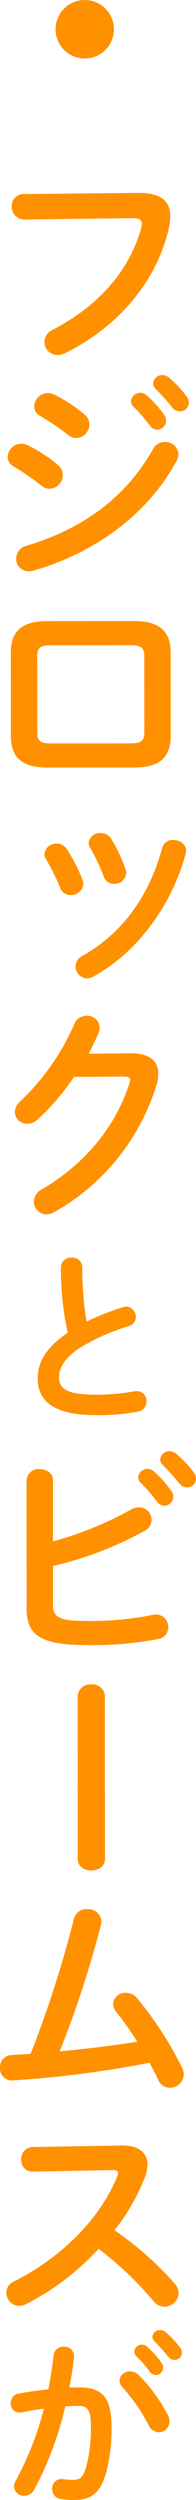 <svg xmlns="http://www.w3.org/2000/svg" viewBox="0 0 42.993 546.747"><defs><style>.cls-1{fill:#ff9100;}</style></defs><g id="レイヤー_2" data-name="レイヤー 2"><g id="レイヤー_1-2" data-name="レイヤー 1"><path class="cls-1" d="M30.183,42.186c5.148-.052,7.159,1.806,7.16,5.083A11.982,11.982,0,0,1,37,50.056c-2.692,11.592-11.218,21.572-22.786,27.2a3.551,3.551,0,0,1-1.618.392,2.851,2.851,0,0,1-2.845-2.884,2.92,2.92,0,0,1,1.715-2.593c10.833-5.628,16.958-13.455,19.5-22.21a3.988,3.988,0,0,0,.146-.978c0-.929-.638-1.271-2.059-1.271l-23.631.3a2.786,2.786,0,0,1-2.845-2.884,2.568,2.568,0,0,1,2.6-2.691Z"/><path class="cls-1" d="M12.754,101.753a2.809,2.809,0,0,1,1.03,2.151,3.047,3.047,0,0,1-2.891,2.985,2.815,2.815,0,0,1-1.815-.684,55.613,55.613,0,0,0-6.032-4.155A2.427,2.427,0,0,1,1.673,99.9a2.971,2.971,0,0,1,2.989-2.837,3.37,3.37,0,0,1,1.471.341A29.771,29.771,0,0,1,12.754,101.753Zm23.433-5.095A2.829,2.829,0,0,1,39.129,99.3a3.307,3.307,0,0,1-.441,1.565c-6.516,12.082-18.573,20.3-31.367,23.927a4.062,4.062,0,0,1-1.03.148,2.715,2.715,0,0,1-2.746-2.787A2.927,2.927,0,0,1,5.8,119.361c12.108-3.623,21.665-10.327,27.789-21.186A2.936,2.936,0,0,1,36.187,96.658Zm-17.6-5.96a2.806,2.806,0,0,1,1.03,2.152,3,3,0,0,1-2.891,2.935,2.809,2.809,0,0,1-1.814-.684A54.93,54.93,0,0,0,8.876,91,2.379,2.379,0,0,1,7.5,88.844a3.058,3.058,0,0,1,3.038-2.886,3.48,3.48,0,0,1,1.471.391A31.809,31.809,0,0,1,18.583,90.7ZM28.73,87.76a2.056,2.056,0,0,1,3.432-1.322,24.441,24.441,0,0,1,3.826,4.254,2.043,2.043,0,0,1,.442,1.32,2,2,0,0,1-1.961,1.957,1.965,1.965,0,0,1-1.618-.929,35.572,35.572,0,0,0-3.629-4.155A1.739,1.739,0,0,1,28.73,87.76Zm4.853-3.914a1.966,1.966,0,0,1,2.058-1.81,2.353,2.353,0,0,1,1.471.586,24.565,24.565,0,0,1,3.777,4.008,2.274,2.274,0,0,1,.54,1.467,1.915,1.915,0,0,1-1.961,1.86,2.136,2.136,0,0,1-1.716-.88c-1.128-1.418-2.5-2.885-3.629-4.058A1.611,1.611,0,0,1,33.583,83.846Z"/><path class="cls-1" d="M10.378,167.868c-5.639,0-7.992-2.295-7.994-6.892l-.008-18.242c0-4.6,2.351-6.9,7.989-6.9l19.072-.008c5.637,0,7.992,2.295,7.993,6.892l.008,18.242c0,4.6-2.351,6.9-7.989,6.9Zm18.334-5.289c2.255,0,2.941-.637,2.94-2.3l-.006-16.872c0-1.662-.688-2.3-2.943-2.3l-17.6.007c-2.256,0-2.942.637-2.941,2.3l.006,16.872c0,1.662.688,2.3,2.943,2.3Z"/><path class="cls-1" d="M18.134,192.46a2.758,2.758,0,0,1,.147.88,2.661,2.661,0,0,1-2.794,2.4,2.324,2.324,0,0,1-2.256-1.515,47.216,47.216,0,0,0-3.139-6.307,2.154,2.154,0,0,1-.344-1.174,2.559,2.559,0,0,1,2.7-2.251,2.619,2.619,0,0,1,2.256,1.271A37.6,37.6,0,0,1,18.134,192.46ZM37.986,183.7c1.372,0,2.844.879,2.844,2.346a3.284,3.284,0,0,1-.1.636c-3.084,11.542-10.875,21.816-20.286,26.906a3.1,3.1,0,0,1-1.372.391,2.592,2.592,0,0,1-2.5-2.591,2.633,2.633,0,0,1,1.519-2.348c8.774-4.943,14.6-13.014,17.493-23.628A2.3,2.3,0,0,1,37.986,183.7Zm-10.44,6.41a2.712,2.712,0,0,1,.147.832A2.56,2.56,0,0,1,25,193.288a2.31,2.31,0,0,1-2.256-1.613,42.893,42.893,0,0,0-2.944-6.21,2.124,2.124,0,0,1-.344-1.124,2.437,2.437,0,0,1,2.647-2.153,2.537,2.537,0,0,1,2.3,1.271A34.258,34.258,0,0,1,27.546,190.108Z"/><path class="cls-1" d="M28.592,230.353c4.069-.051,6.129,1.563,6.13,4.5a8.718,8.718,0,0,1-.441,2.592A48.114,48.114,0,0,1,11.838,265.13a3.106,3.106,0,0,1-1.617.441,2.789,2.789,0,0,1-2.8-2.786,3.136,3.136,0,0,1,1.715-2.641c9.754-5.726,16.271-13.945,19.258-23.238a1.914,1.914,0,0,0,.147-.685c0-.537-.393-.782-1.324-.781l-10.982.1a51.918,51.918,0,0,1-7.988,9.295,3.228,3.228,0,0,1-2.254.93,2.677,2.677,0,0,1-2.747-2.591,3.356,3.356,0,0,1,1.225-2.348A51.442,51.442,0,0,0,16.283,224a2.887,2.887,0,0,1,2.7-1.859,2.745,2.745,0,0,1,2.894,2.591,3.339,3.339,0,0,1-.245,1.125c-.637,1.516-1.372,3.032-2.2,4.6Z"/><path class="cls-1" d="M13.361,277.218a2.184,2.184,0,0,1,2.346-2.18,2.183,2.183,0,0,1,2.347,2.178,70.433,70.433,0,0,0,.935,11.821,55.489,55.489,0,0,1,7.968-3.151,2.315,2.315,0,0,1,.728-.121,2.2,2.2,0,0,1,2.1,2.259,1.983,1.983,0,0,1-1.5,1.977,47.781,47.781,0,0,0-10.637,4.684c-3.477,2.261-4.69,4.48-4.689,6.538,0,2.5,1.66,3.792,8.092,3.789a44.5,44.5,0,0,0,8.373-.73,2.515,2.515,0,0,1,.526-.04,2.129,2.129,0,0,1,2.185,2.218,2.223,2.223,0,0,1-1.82,2.26,46.855,46.855,0,0,1-9.3.77c-8.495,0-12.743-2.577-12.746-8.023,0-3.308,1.535-6.577,6.59-10.008A64.186,64.186,0,0,1,13.361,277.218Z"/><path class="cls-1" d="M11.622,337.1a76.644,76.644,0,0,0,17.107-6.951,3.376,3.376,0,0,1,1.667-.49,2.708,2.708,0,0,1,1.228,5.183,76.83,76.83,0,0,1-20,7.638l0,8.509c0,2.788,1.522,3.52,7.4,3.518a67.9,67.9,0,0,0,14.413-1.326,3.792,3.792,0,0,1,.736-.1,2.743,2.743,0,0,1,2.746,2.786,2.62,2.62,0,0,1-2.254,2.593,75.68,75.68,0,0,1-15.345,1.327c-10.2,0-13.483-1.951-13.485-8.015l-.011-28.022A2.627,2.627,0,0,1,8.723,321.3c1.471,0,2.893.83,2.894,2.444ZM30.3,323.1a2.055,2.055,0,0,1,3.431-1.322,24.511,24.511,0,0,1,3.826,4.253,2.042,2.042,0,0,1,.441,1.321,2,2,0,0,1-1.96,1.957,1.965,1.965,0,0,1-1.618-.929,35.573,35.573,0,0,0-3.63-4.155A1.738,1.738,0,0,1,30.3,323.1Zm4.851-3.914a1.967,1.967,0,0,1,2.059-1.81,2.359,2.359,0,0,1,1.471.586,24.605,24.605,0,0,1,3.777,4.008,2.273,2.273,0,0,1,.539,1.467,1.912,1.912,0,0,1-1.96,1.859,2.136,2.136,0,0,1-1.716-.879c-1.129-1.418-2.5-2.884-3.629-4.058A1.612,1.612,0,0,1,35.147,319.189Z"/><path class="cls-1" d="M17.028,370.982a2.738,2.738,0,0,1,2.99-2.594,2.711,2.711,0,0,1,2.992,2.591l.014,35.553c0,1.712-1.47,2.544-2.99,2.545-1.471,0-2.991-.83-2.991-2.542Z"/><path class="cls-1" d="M30.1,446.529a70.192,70.192,0,0,0-4.661-6.6,2.847,2.847,0,0,1-.637-1.663A2.67,2.67,0,0,1,27.6,435.82a3.236,3.236,0,0,1,2.5,1.222,77.583,77.583,0,0,1,9.86,15.205,3.507,3.507,0,0,1,.344,1.467,2.988,2.988,0,0,1-3.038,2.887,2.792,2.792,0,0,1-2.55-1.711c-.54-1.222-1.227-2.445-1.914-3.765a235.682,235.682,0,0,1-27.944,3.728c-.784.049-1.863.148-2.206.148A2.6,2.6,0,0,1,0,452.214a2.635,2.635,0,0,1,2.548-2.789c1.373-.1,2.745-.147,4.167-.246a244.912,244.912,0,0,0,9.5-29.542,2.782,2.782,0,0,1,2.891-2.1,2.889,2.889,0,0,1,3.139,2.689,4.314,4.314,0,0,1-.1.733,228.113,228.113,0,0,1-9.059,27.684C18.775,448.1,24.462,447.412,30.1,446.529Z"/><path class="cls-1" d="M26.579,469.218h.294c3.628,0,5.492,1.661,5.493,4.2a8.176,8.176,0,0,1-.539,2.642,45.305,45.305,0,0,1-6.712,11.691,72.806,72.806,0,0,1,13.144,11.584,3.43,3.43,0,0,1,.932,2.2,3.12,3.12,0,0,1-3.136,2.935A3.057,3.057,0,0,1,33.7,503.3a75.493,75.493,0,0,0-12.065-11.487A56.67,56.67,0,0,1,5.658,503.948a3.191,3.191,0,0,1-1.421.344,2.872,2.872,0,0,1-2.844-2.836,2.718,2.718,0,0,1,1.665-2.5c10.2-5.139,18.772-13.456,22.641-22.945a1.824,1.824,0,0,0,.2-.783c0-.439-.393-.635-1.226-.635l-17.551.349a2.44,2.44,0,0,1-2.453-2.639,2.544,2.544,0,0,1,2.4-2.74Z"/><path class="cls-1" d="M7.482,544.531A2.443,2.443,0,0,1,5.3,545.823a2.1,2.1,0,0,1-2.226-2.016,2.7,2.7,0,0,1,.364-1.251,67.96,67.96,0,0,0,6.183-15.777c-1.659.2-3.276.485-4.813.808a2.286,2.286,0,0,1-.527.041,1.939,1.939,0,0,1-1.942-2.057,2.093,2.093,0,0,1,1.819-2.1c2.063-.4,4.288-.688,6.432-.931.484-2.461.888-4.962,1.17-7.424a2.117,2.117,0,0,1,2.224-1.9,2.108,2.108,0,0,1,2.266,2.017v.282c-.242,2.179-.6,4.438-1.049,6.657.809-.04,1.537-.041,2.185-.041,5.178,0,7.08,2.337,7.082,8.671a37.493,37.493,0,0,1-1.088,9.643c-1.293,4.64-3.112,6.295-7.2,6.3a18.7,18.7,0,0,1-2.751-.2,2.162,2.162,0,0,1-1.983-2.178,2.077,2.077,0,0,1,2.062-2.219c.081,0,.2.04.324.04a19.381,19.381,0,0,0,2.225.16c1.416,0,2.143-.445,2.83-2.825a32.229,32.229,0,0,0,1.049-8.755c0-3.631-.69-4.6-2.632-4.6-.89,0-1.9.041-2.993.122A72.859,72.859,0,0,1,7.482,544.531ZM36.843,528.22a3.066,3.066,0,0,1,.324,1.372,2.319,2.319,0,0,1-2.345,2.341A2.518,2.518,0,0,1,32.6,530.4a37.587,37.587,0,0,0-5.748-8.308,2.212,2.212,0,0,1-.648-1.452,2.243,2.243,0,0,1,2.346-2.018,2.711,2.711,0,0,1,1.861.765A35.931,35.931,0,0,1,36.843,528.22ZM29.435,514.3a1.7,1.7,0,0,1,2.831-1.09,20.225,20.225,0,0,1,3.157,3.509,1.682,1.682,0,0,1,.364,1.089,1.648,1.648,0,0,1-1.618,1.614,1.622,1.622,0,0,1-1.335-.766,29.344,29.344,0,0,0-2.994-3.428A1.432,1.432,0,0,1,29.435,514.3Zm4-3.229a1.623,1.623,0,0,1,1.7-1.493,1.95,1.95,0,0,1,1.214.484,20.275,20.275,0,0,1,3.115,3.307,1.871,1.871,0,0,1,.446,1.21,1.578,1.578,0,0,1-1.618,1.533,1.76,1.76,0,0,1-1.416-.725c-.931-1.17-2.064-2.38-2.994-3.347A1.333,1.333,0,0,1,33.438,511.075Z"/><circle class="cls-1" cx="18.587" cy="6.4" r="6.4"/></g></g></svg>